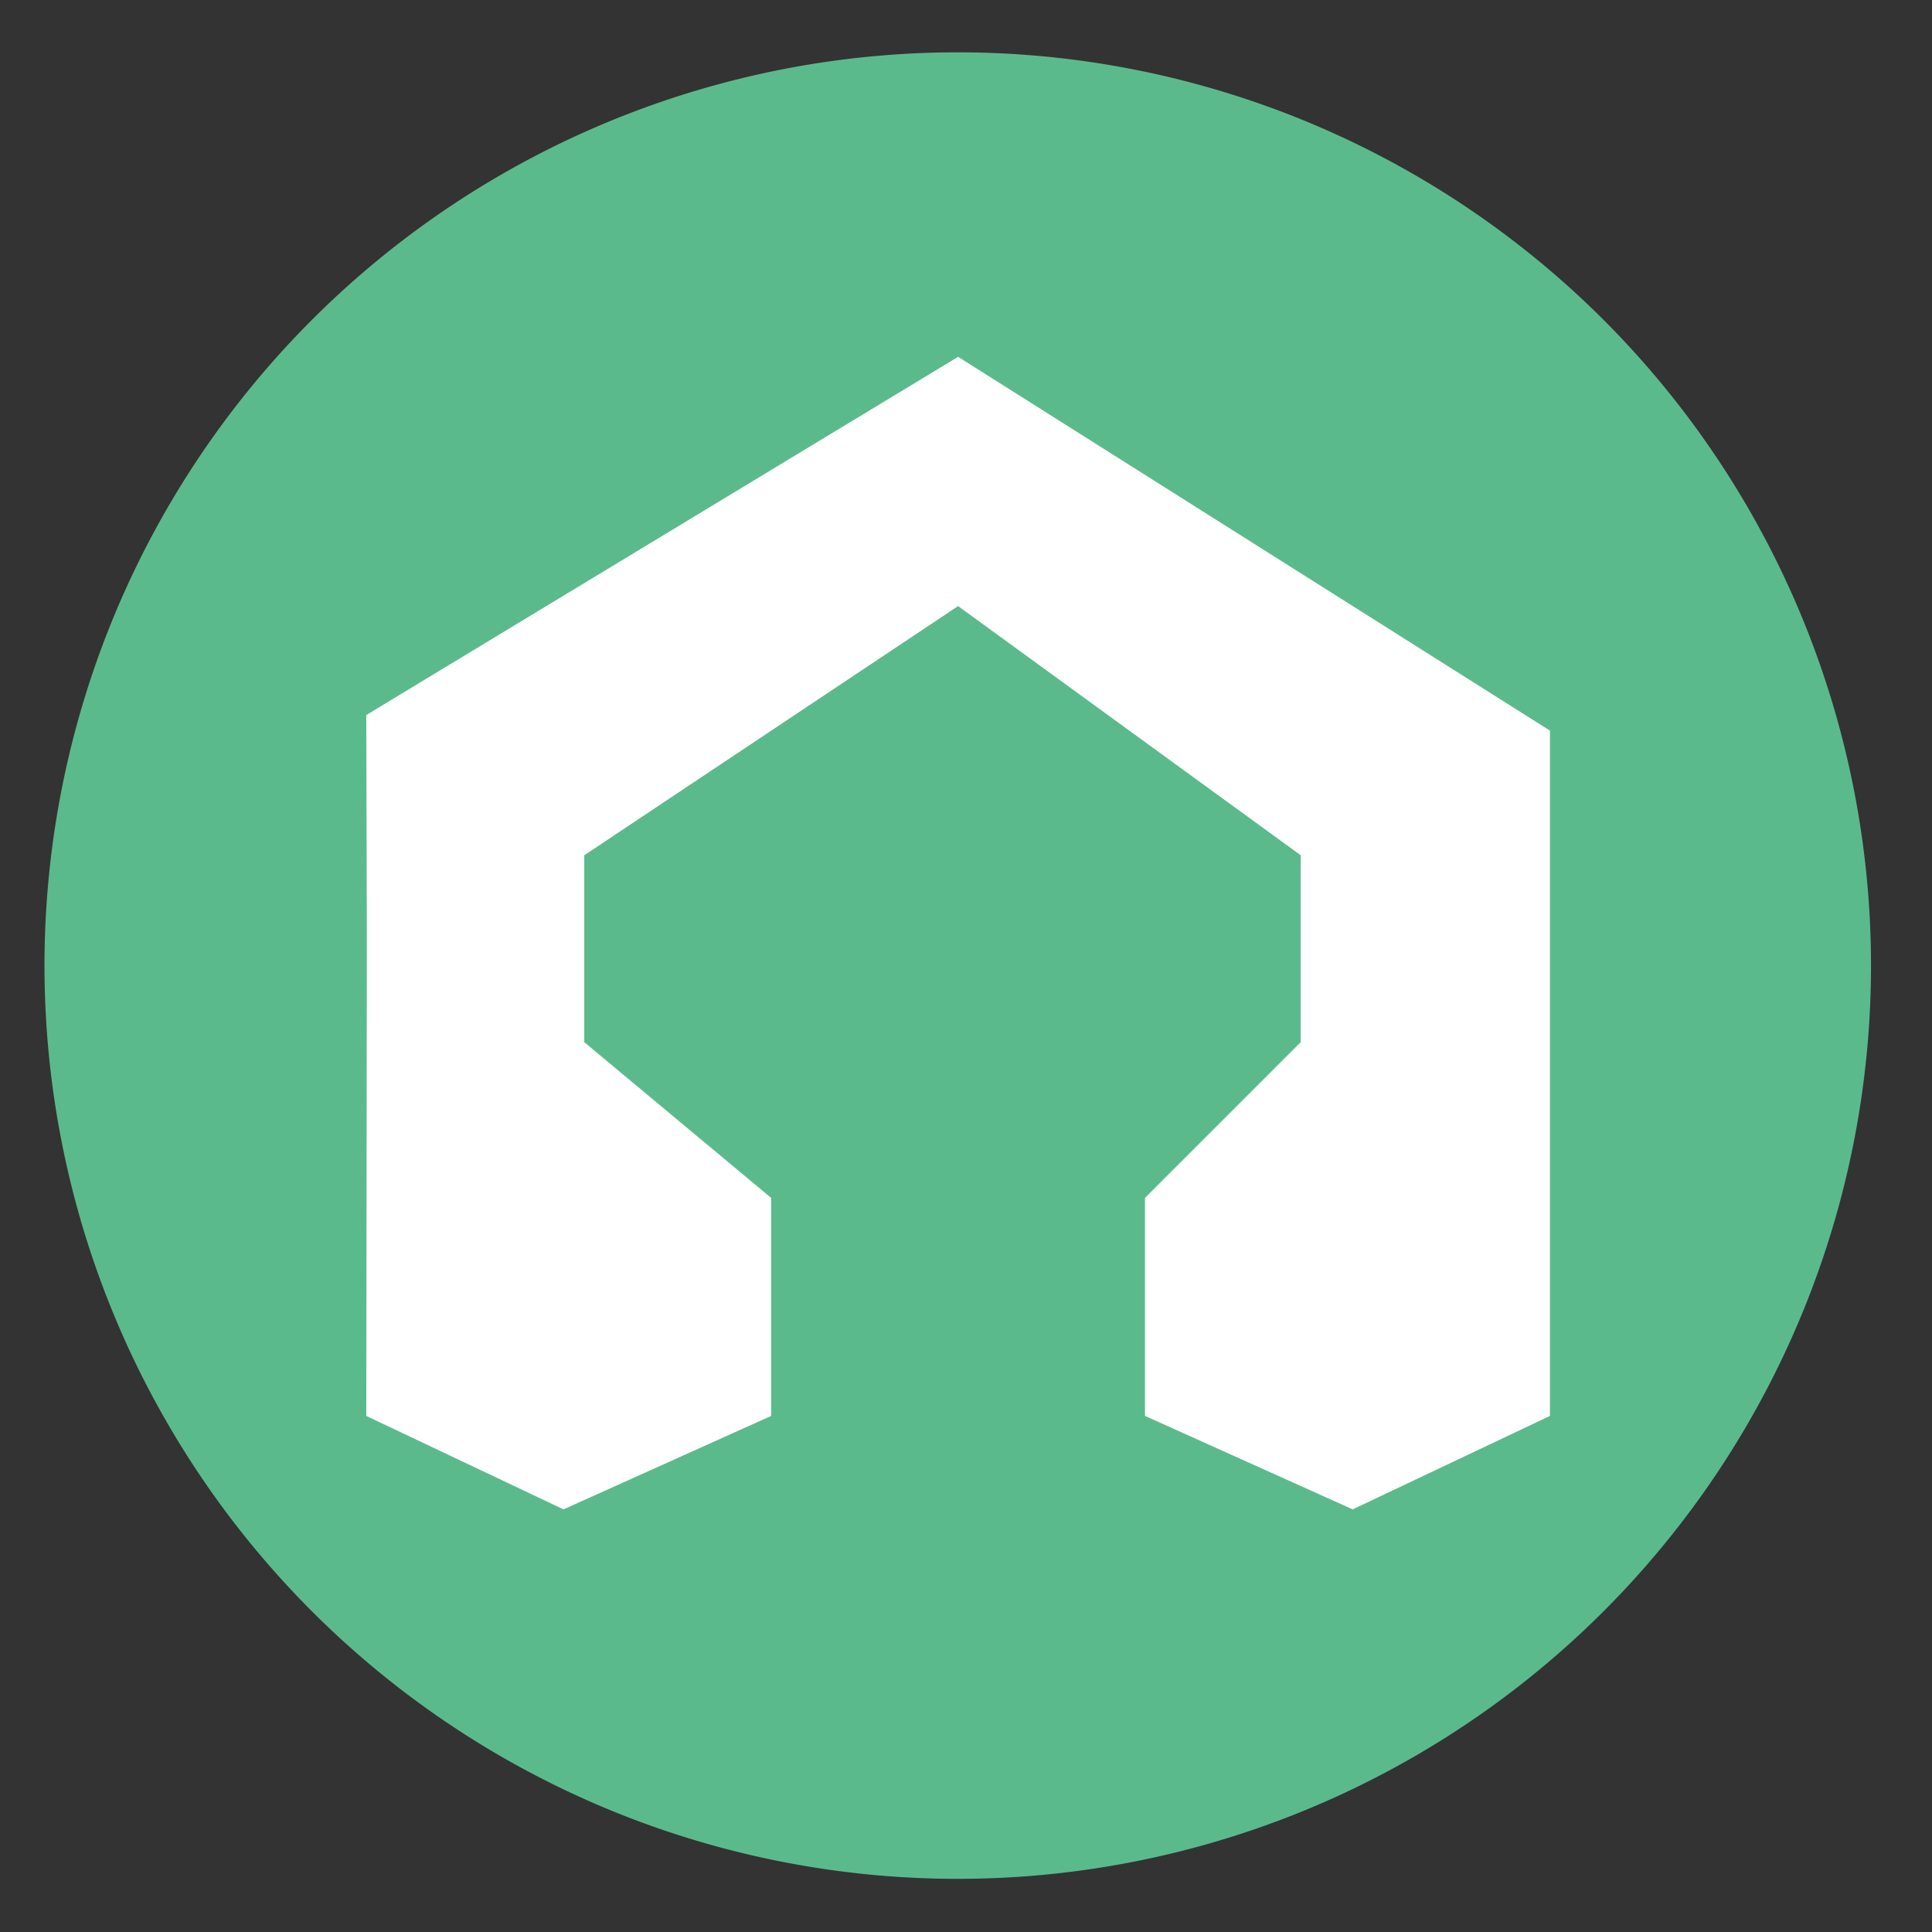 <svg height="48" width="48" xmlns="http://www.w3.org/2000/svg"><rect width="100%" height="100%" fill="#333333" stroke="none"/><path d="m44.322 27.405a19.73 19.73 0 0 1 -19.73 19.73 19.73 19.73 0 0 1 -19.73-19.73 19.73 19.73 0 0 1 19.73-19.73 19.73 19.73 0 0 1 19.73 19.73z" fill="#5cbc8d" opacity=".99" transform="matrix(1.15 0 0 1.15 -4.486 -7.526)"/><path d="m9.1 35.178.014-11.808-.014-5.605 14.704-8.9 14.704 9.287v17.026l-4.901 2.322-5.16-2.322v-5.417l3.869-3.869v-4.643l-8.513-6.191-9.287 6.191v4.643l4.643 3.869v5.417l-5.159 2.322z" fill="#fff" stroke-width=".774"/></svg>